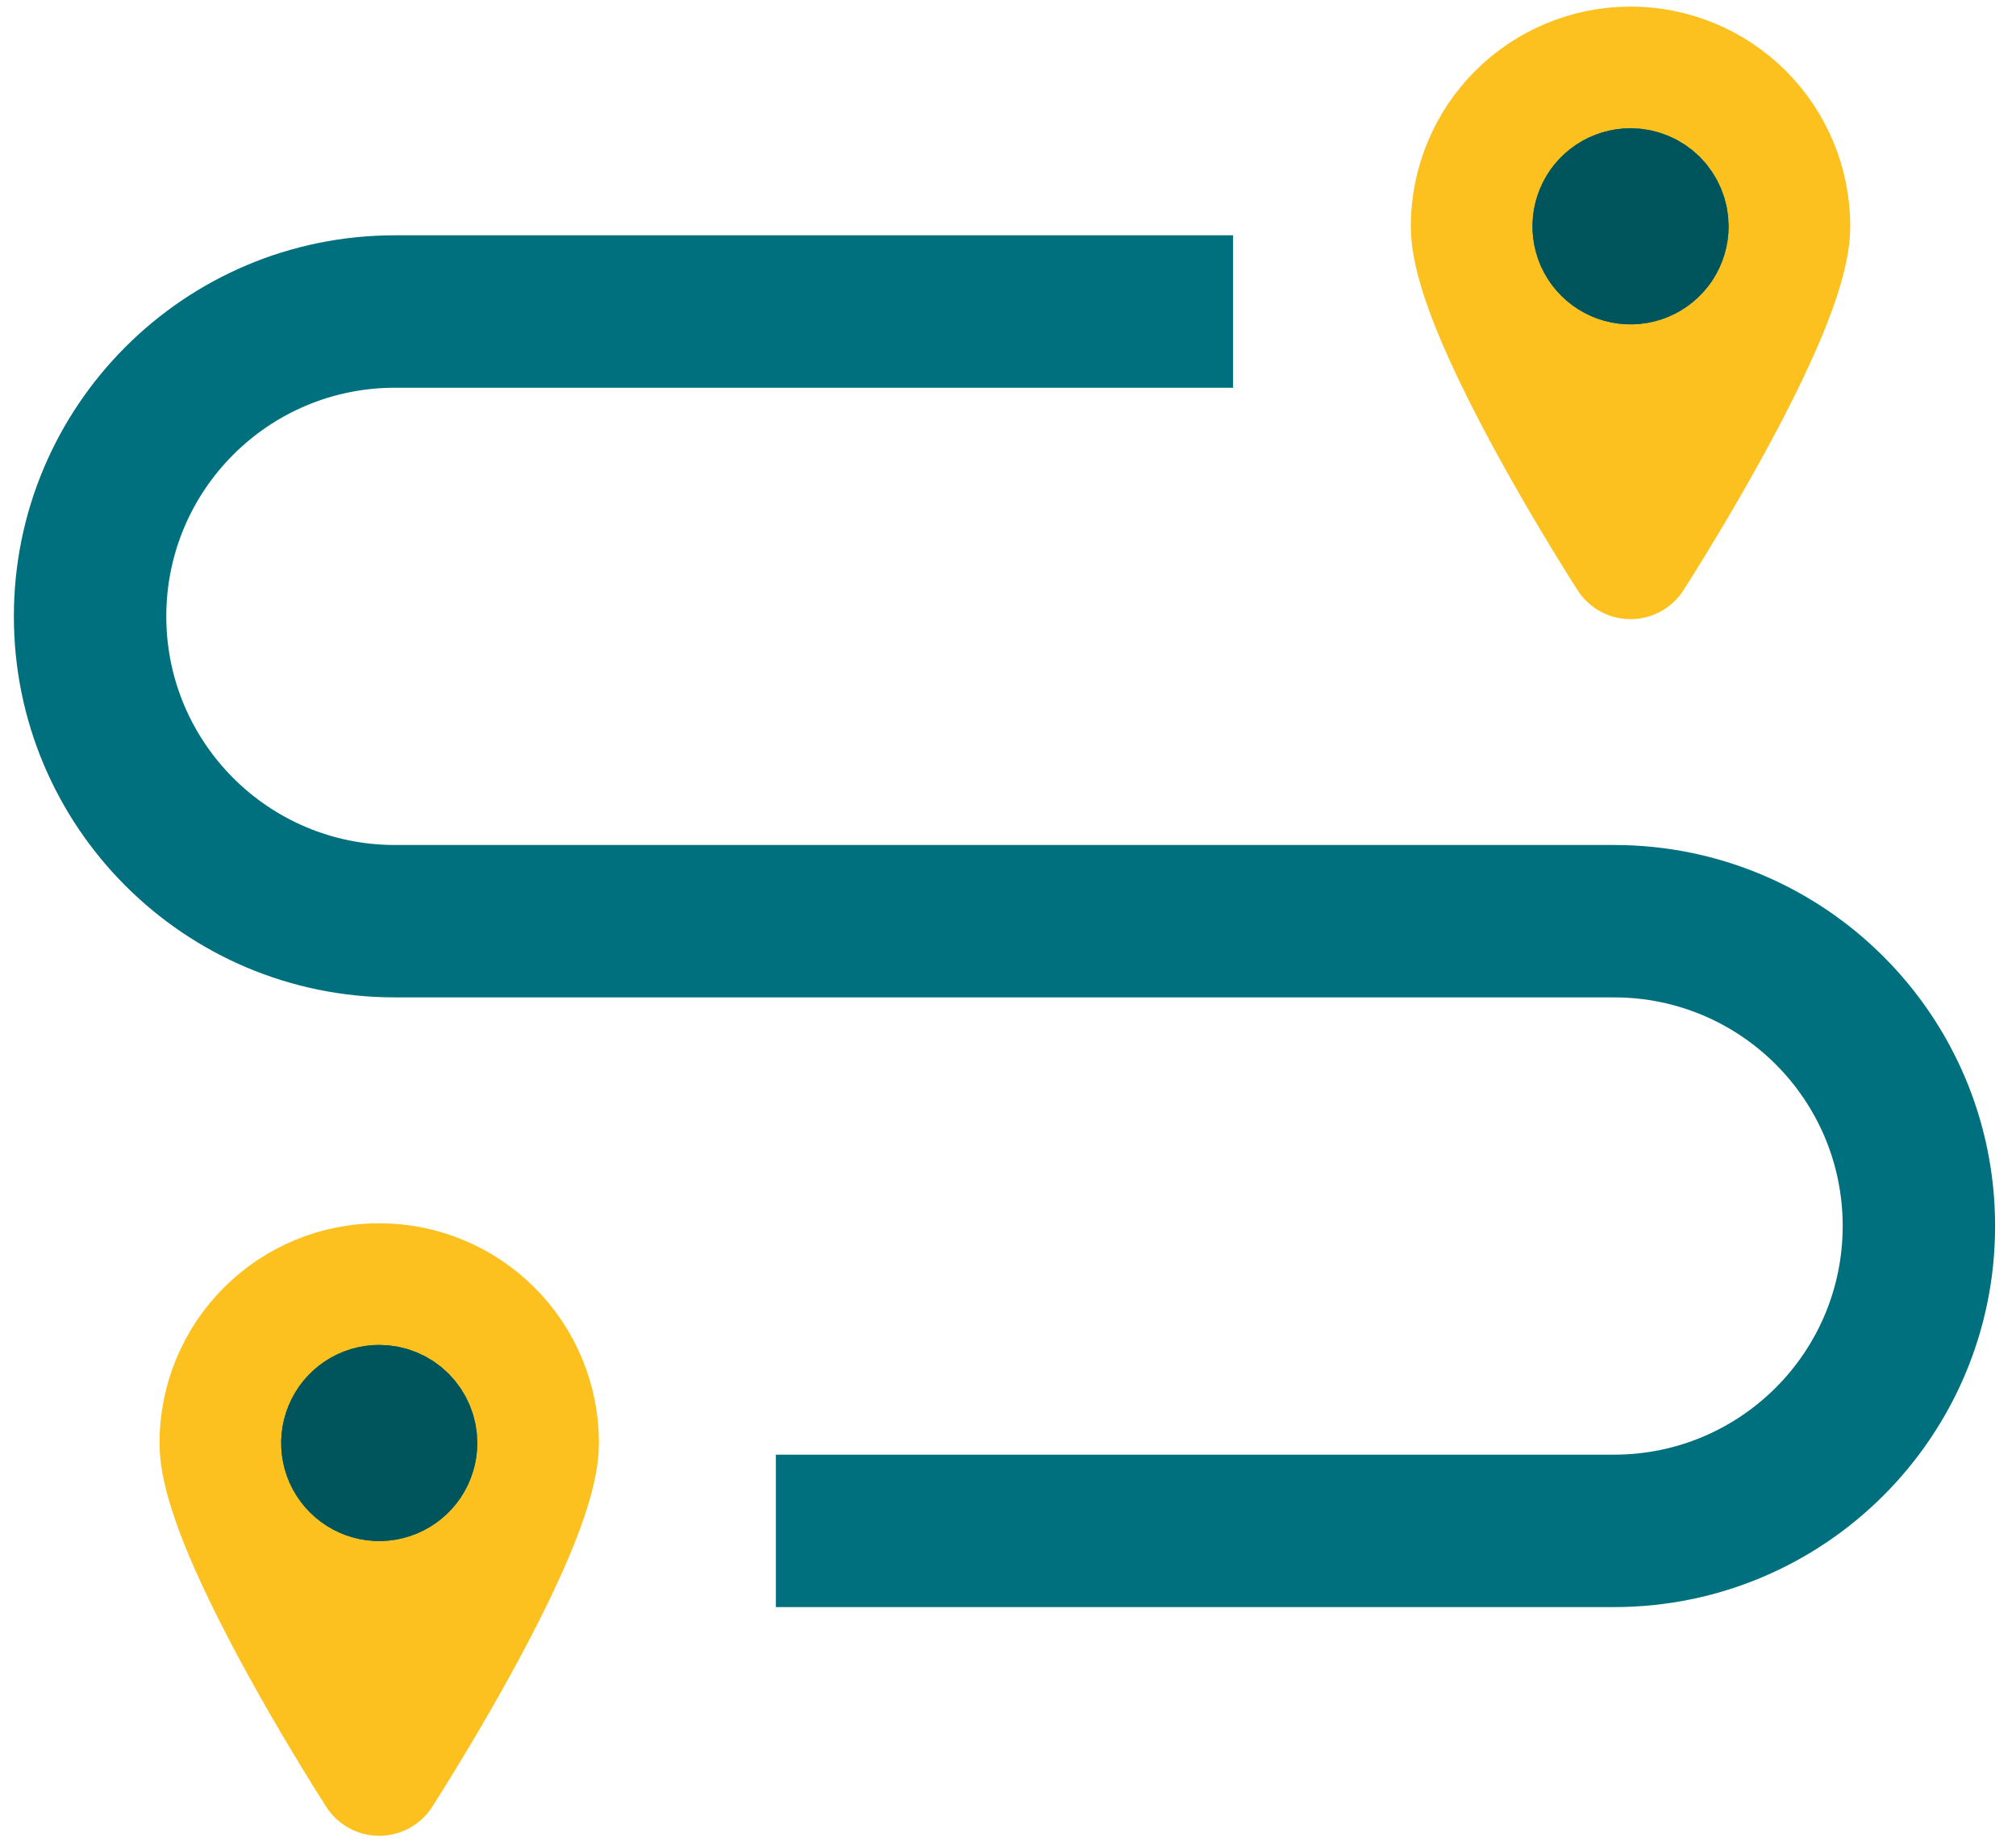 <svg width="58" height="53" viewBox="0 0 58 53" fill="none" xmlns="http://www.w3.org/2000/svg">
<path d="M10.911 37C9.714 37 8.567 37.475 7.721 38.321C6.875 39.167 6.399 40.314 6.399 41.51C6.399 43.211 8.5 47.01 9.834 49.251C10.455 50.294 10.91 51 10.91 51C10.91 51 11.365 50.294 11.986 49.251C13.32 47.01 15.421 43.211 15.421 41.51C15.421 40.314 14.946 39.167 14.1 38.321C13.254 37.475 12.107 37 10.911 37ZM10.911 43.945C10.429 43.945 9.959 43.802 9.558 43.535C9.158 43.268 8.846 42.888 8.662 42.443C8.478 41.998 8.43 41.509 8.523 41.037C8.617 40.565 8.849 40.131 9.189 39.791C9.53 39.45 9.963 39.218 10.435 39.124C10.907 39.031 11.397 39.079 11.841 39.263C12.286 39.447 12.666 39.759 12.934 40.159C13.201 40.559 13.344 41.03 13.344 41.511C13.344 41.831 13.281 42.147 13.159 42.442C13.037 42.738 12.857 43.006 12.631 43.232C12.405 43.458 12.137 43.637 11.842 43.76C11.547 43.882 11.23 43.945 10.911 43.945Z" fill="#FCC01F" stroke="#FCC01F" stroke-width="3.621" stroke-linecap="round" stroke-linejoin="round"/>
<path d="M11.921 41.511C11.921 41.71 11.861 41.906 11.751 42.072C11.639 42.238 11.482 42.367 11.297 42.444C11.112 42.52 10.909 42.541 10.713 42.502C10.517 42.462 10.337 42.366 10.196 42.225C10.055 42.084 9.958 41.904 9.919 41.708C9.88 41.511 9.9 41.308 9.977 41.124C10.053 40.939 10.183 40.781 10.349 40.67C10.515 40.559 10.711 40.5 10.911 40.5C11.178 40.5 11.435 40.606 11.625 40.796C11.814 40.986 11.921 41.242 11.921 41.511Z" stroke="#00707E" stroke-width="3.621" stroke-linecap="round" stroke-linejoin="round"/>
<path d="M11.921 41.511C11.921 41.71 11.861 41.906 11.751 42.072C11.639 42.238 11.482 42.367 11.297 42.444C11.112 42.52 10.909 42.541 10.713 42.502C10.517 42.462 10.337 42.366 10.196 42.225C10.055 42.084 9.958 41.904 9.919 41.708C9.88 41.511 9.9 41.308 9.977 41.124C10.053 40.939 10.183 40.781 10.349 40.67C10.515 40.559 10.711 40.5 10.911 40.5C11.178 40.5 11.435 40.606 11.625 40.796C11.814 40.986 11.921 41.242 11.921 41.511Z" fill="#00545C" stroke="#00545C" stroke-width="3.621" stroke-linecap="round" stroke-linejoin="round"/>
<path d="M46.91 2C45.714 2 44.567 2.475 43.721 3.321C42.875 4.167 42.399 5.314 42.399 6.51C42.399 8.211 44.5 12.01 45.834 14.251C46.455 15.294 46.91 16 46.91 16C46.91 16 47.365 15.294 47.986 14.251C49.32 12.01 51.421 8.211 51.421 6.51C51.421 5.314 50.946 4.167 50.1 3.321C49.254 2.475 48.107 2 46.91 2ZM46.91 8.945C46.429 8.945 45.959 8.802 45.558 8.535C45.158 8.268 44.846 7.888 44.662 7.443C44.478 6.998 44.429 6.509 44.523 6.037C44.617 5.565 44.849 5.131 45.189 4.791C45.53 4.45 45.963 4.218 46.435 4.125C46.907 4.031 47.397 4.079 47.841 4.263C48.286 4.447 48.666 4.759 48.934 5.159C49.201 5.559 49.344 6.03 49.344 6.511C49.344 6.831 49.281 7.147 49.159 7.442C49.036 7.738 48.857 8.006 48.631 8.232C48.405 8.458 48.137 8.637 47.842 8.76C47.547 8.882 47.23 8.945 46.91 8.945Z" fill="#FCC01F" stroke="#FCC01F" stroke-width="3.621" stroke-linecap="round" stroke-linejoin="round"/>
<path d="M47.921 6.51C47.921 6.71 47.861 6.906 47.751 7.072C47.639 7.238 47.482 7.368 47.297 7.444C47.112 7.52 46.909 7.54 46.713 7.501C46.517 7.462 46.337 7.366 46.196 7.225C46.054 7.084 45.958 6.904 45.919 6.708C45.88 6.511 45.9 6.308 45.977 6.124C46.053 5.939 46.183 5.781 46.349 5.67C46.515 5.559 46.711 5.5 46.91 5.5C47.178 5.5 47.435 5.607 47.625 5.796C47.814 5.986 47.921 6.242 47.921 6.51Z" stroke="#00707E" stroke-width="3.621" stroke-linecap="round" stroke-linejoin="round"/>
<path d="M47.921 6.51C47.921 6.71 47.861 6.906 47.751 7.072C47.639 7.238 47.482 7.368 47.297 7.444C47.112 7.52 46.909 7.54 46.713 7.501C46.517 7.462 46.337 7.366 46.196 7.225C46.054 7.084 45.958 6.904 45.919 6.708C45.88 6.511 45.9 6.308 45.977 6.124C46.053 5.939 46.183 5.781 46.349 5.67C46.515 5.559 46.711 5.5 46.91 5.5C47.178 5.5 47.435 5.607 47.625 5.796C47.814 5.986 47.921 6.242 47.921 6.51Z" fill="#00545C" stroke="#00545C" stroke-width="3.621" stroke-linecap="round" stroke-linejoin="round"/>
<path fill-rule="evenodd" clip-rule="evenodd" d="M4.784 17.731C4.784 21.363 7.728 24.308 11.361 24.308H46.437C52.491 24.308 57.399 29.215 57.399 35.269C57.399 41.323 52.491 46.231 46.437 46.231H22.322V41.846H46.437C50.07 41.846 53.014 38.901 53.014 35.269C53.014 31.637 50.07 28.692 46.437 28.692H11.361C5.307 28.692 0.399 23.785 0.399 17.731C0.399 11.677 5.307 6.769 11.361 6.769H35.476V11.154H11.361C7.728 11.154 4.784 14.098 4.784 17.731Z" fill="#00707E"/>
</svg>
